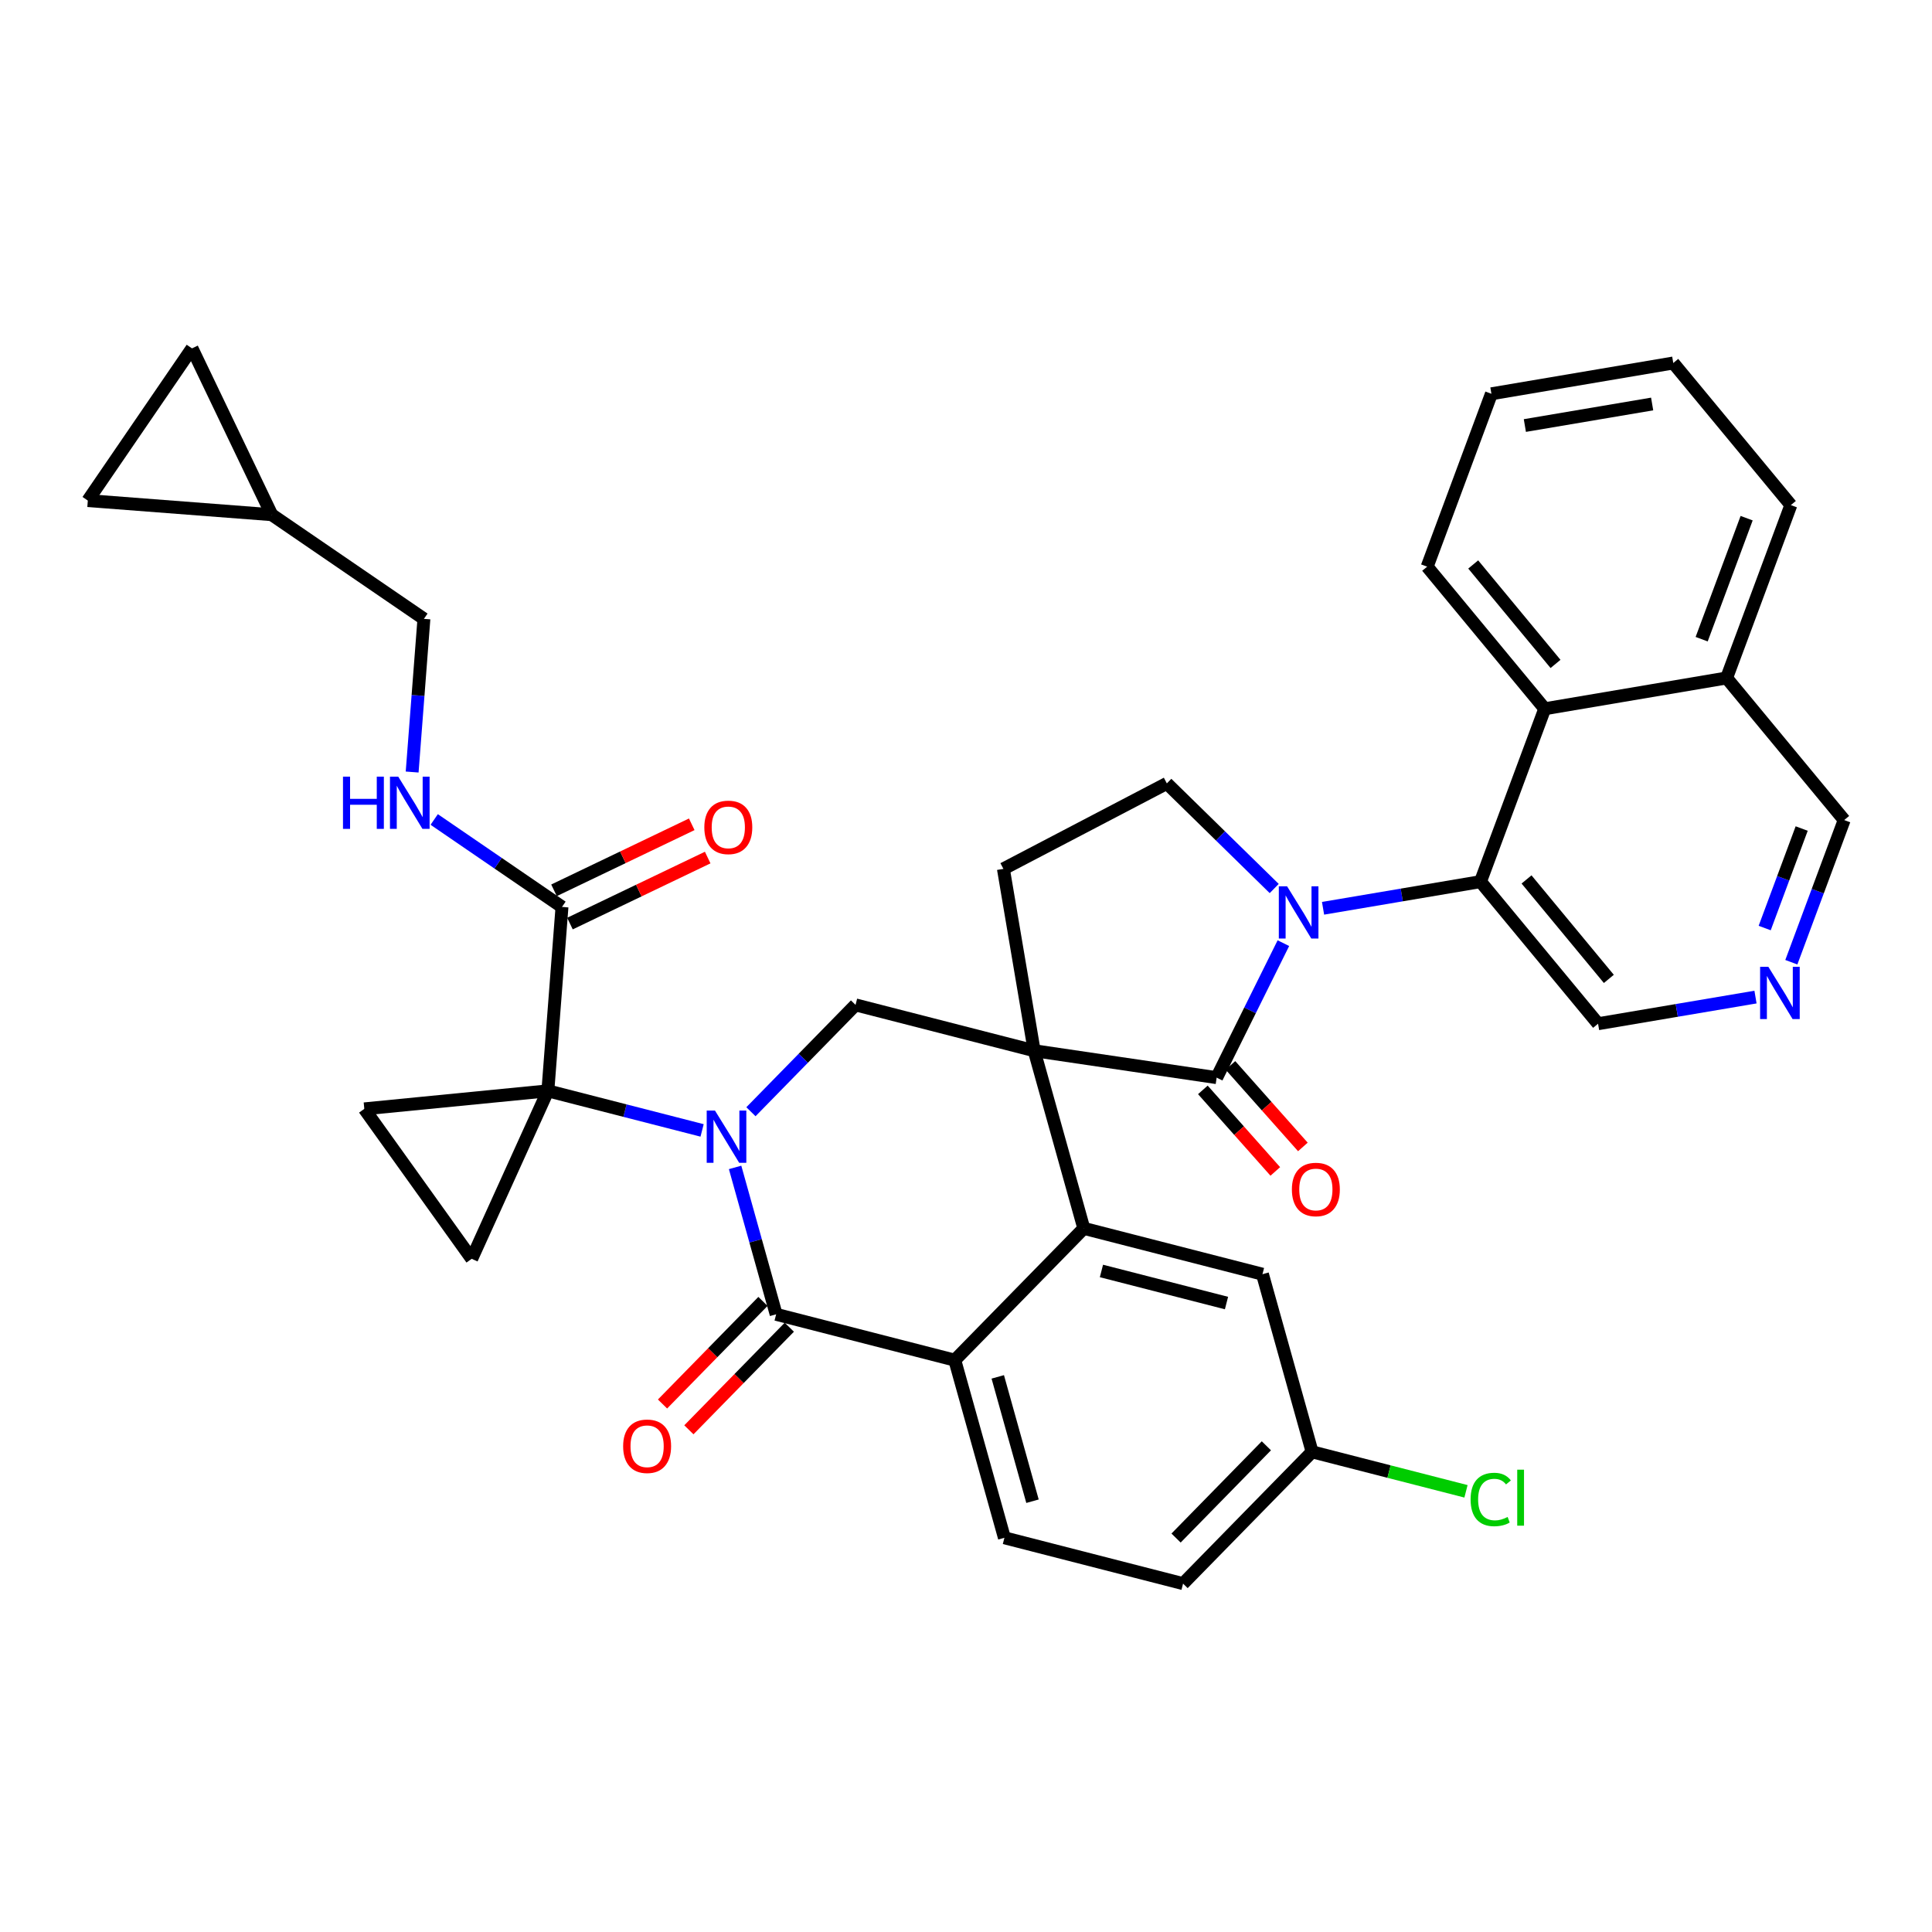 <?xml version='1.0' encoding='iso-8859-1'?>
<svg version='1.1' baseProfile='full'
              xmlns='http://www.w3.org/2000/svg'
                      xmlns:rdkit='http://www.rdkit.org/xml'
                      xmlns:xlink='http://www.w3.org/1999/xlink'
                  xml:space='preserve'
width='300px' height='300px' viewBox='0 0 300 300'>
<!-- END OF HEADER -->
<rect style='opacity:1.0;fill:#FFFFFF;stroke:none' width='300' height='300' x='0' y='0'> </rect>
<rect style='opacity:1.0;fill:#FFFFFF;stroke:none' width='300' height='300' x='0' y='0'> </rect>
<path class='bond-0 atom-0 atom-1' d='M 106.969,222.02 L 114.767,214.055' style='fill:none;fill-rule:evenodd;stroke:#FF0000;stroke-width:2.0px;stroke-linecap:butt;stroke-linejoin:miter;stroke-opacity:1' />
<path class='bond-0 atom-0 atom-1' d='M 114.767,214.055 L 122.565,206.089' style='fill:none;fill-rule:evenodd;stroke:#000000;stroke-width:2.0px;stroke-linecap:butt;stroke-linejoin:miter;stroke-opacity:1' />
<path class='bond-0 atom-0 atom-1' d='M 102.876,218.013 L 110.674,210.048' style='fill:none;fill-rule:evenodd;stroke:#FF0000;stroke-width:2.0px;stroke-linecap:butt;stroke-linejoin:miter;stroke-opacity:1' />
<path class='bond-0 atom-0 atom-1' d='M 110.674,210.048 L 118.472,202.082' style='fill:none;fill-rule:evenodd;stroke:#000000;stroke-width:2.0px;stroke-linecap:butt;stroke-linejoin:miter;stroke-opacity:1' />
<path class='bond-1 atom-1 atom-2' d='M 120.519,204.086 L 148.259,211.204' style='fill:none;fill-rule:evenodd;stroke:#000000;stroke-width:2.0px;stroke-linecap:butt;stroke-linejoin:miter;stroke-opacity:1' />
<path class='bond-36 atom-26 atom-1' d='M 114.146,181.274 L 117.332,192.68' style='fill:none;fill-rule:evenodd;stroke:#0000FF;stroke-width:2.0px;stroke-linecap:butt;stroke-linejoin:miter;stroke-opacity:1' />
<path class='bond-36 atom-26 atom-1' d='M 117.332,192.68 L 120.519,204.086' style='fill:none;fill-rule:evenodd;stroke:#000000;stroke-width:2.0px;stroke-linecap:butt;stroke-linejoin:miter;stroke-opacity:1' />
<path class='bond-2 atom-2 atom-3' d='M 148.259,211.204 L 155.965,238.787' style='fill:none;fill-rule:evenodd;stroke:#000000;stroke-width:2.0px;stroke-linecap:butt;stroke-linejoin:miter;stroke-opacity:1' />
<path class='bond-2 atom-2 atom-3' d='M 154.932,213.8 L 160.326,233.108' style='fill:none;fill-rule:evenodd;stroke:#000000;stroke-width:2.0px;stroke-linecap:butt;stroke-linejoin:miter;stroke-opacity:1' />
<path class='bond-38 atom-8 atom-2' d='M 168.294,190.739 L 148.259,211.204' style='fill:none;fill-rule:evenodd;stroke:#000000;stroke-width:2.0px;stroke-linecap:butt;stroke-linejoin:miter;stroke-opacity:1' />
<path class='bond-3 atom-3 atom-4' d='M 155.965,238.787 L 183.706,245.905' style='fill:none;fill-rule:evenodd;stroke:#000000;stroke-width:2.0px;stroke-linecap:butt;stroke-linejoin:miter;stroke-opacity:1' />
<path class='bond-4 atom-4 atom-5' d='M 183.706,245.905 L 203.741,225.44' style='fill:none;fill-rule:evenodd;stroke:#000000;stroke-width:2.0px;stroke-linecap:butt;stroke-linejoin:miter;stroke-opacity:1' />
<path class='bond-4 atom-4 atom-5' d='M 182.618,238.828 L 196.642,224.503' style='fill:none;fill-rule:evenodd;stroke:#000000;stroke-width:2.0px;stroke-linecap:butt;stroke-linejoin:miter;stroke-opacity:1' />
<path class='bond-5 atom-5 atom-6' d='M 203.741,225.44 L 215.689,228.506' style='fill:none;fill-rule:evenodd;stroke:#000000;stroke-width:2.0px;stroke-linecap:butt;stroke-linejoin:miter;stroke-opacity:1' />
<path class='bond-5 atom-5 atom-6' d='M 215.689,228.506 L 227.638,231.572' style='fill:none;fill-rule:evenodd;stroke:#00CC00;stroke-width:2.0px;stroke-linecap:butt;stroke-linejoin:miter;stroke-opacity:1' />
<path class='bond-6 atom-5 atom-7' d='M 203.741,225.44 L 196.035,197.857' style='fill:none;fill-rule:evenodd;stroke:#000000;stroke-width:2.0px;stroke-linecap:butt;stroke-linejoin:miter;stroke-opacity:1' />
<path class='bond-7 atom-7 atom-8' d='M 196.035,197.857 L 168.294,190.739' style='fill:none;fill-rule:evenodd;stroke:#000000;stroke-width:2.0px;stroke-linecap:butt;stroke-linejoin:miter;stroke-opacity:1' />
<path class='bond-7 atom-7 atom-8' d='M 190.45,202.337 L 171.032,197.355' style='fill:none;fill-rule:evenodd;stroke:#000000;stroke-width:2.0px;stroke-linecap:butt;stroke-linejoin:miter;stroke-opacity:1' />
<path class='bond-8 atom-8 atom-9' d='M 168.294,190.739 L 160.588,163.156' style='fill:none;fill-rule:evenodd;stroke:#000000;stroke-width:2.0px;stroke-linecap:butt;stroke-linejoin:miter;stroke-opacity:1' />
<path class='bond-9 atom-9 atom-10' d='M 160.588,163.156 L 155.808,134.918' style='fill:none;fill-rule:evenodd;stroke:#000000;stroke-width:2.0px;stroke-linecap:butt;stroke-linejoin:miter;stroke-opacity:1' />
<path class='bond-24 atom-9 atom-25' d='M 160.588,163.156 L 132.848,156.038' style='fill:none;fill-rule:evenodd;stroke:#000000;stroke-width:2.0px;stroke-linecap:butt;stroke-linejoin:miter;stroke-opacity:1' />
<path class='bond-39 atom-23 atom-9' d='M 188.921,167.335 L 160.588,163.156' style='fill:none;fill-rule:evenodd;stroke:#000000;stroke-width:2.0px;stroke-linecap:butt;stroke-linejoin:miter;stroke-opacity:1' />
<path class='bond-10 atom-10 atom-11' d='M 155.808,134.918 L 181.186,121.646' style='fill:none;fill-rule:evenodd;stroke:#000000;stroke-width:2.0px;stroke-linecap:butt;stroke-linejoin:miter;stroke-opacity:1' />
<path class='bond-11 atom-11 atom-12' d='M 181.186,121.646 L 189.523,129.807' style='fill:none;fill-rule:evenodd;stroke:#000000;stroke-width:2.0px;stroke-linecap:butt;stroke-linejoin:miter;stroke-opacity:1' />
<path class='bond-11 atom-11 atom-12' d='M 189.523,129.807 L 197.859,137.969' style='fill:none;fill-rule:evenodd;stroke:#0000FF;stroke-width:2.0px;stroke-linecap:butt;stroke-linejoin:miter;stroke-opacity:1' />
<path class='bond-12 atom-12 atom-13' d='M 205.443,141.039 L 217.666,138.97' style='fill:none;fill-rule:evenodd;stroke:#0000FF;stroke-width:2.0px;stroke-linecap:butt;stroke-linejoin:miter;stroke-opacity:1' />
<path class='bond-12 atom-12 atom-13' d='M 217.666,138.97 L 229.889,136.9' style='fill:none;fill-rule:evenodd;stroke:#000000;stroke-width:2.0px;stroke-linecap:butt;stroke-linejoin:miter;stroke-opacity:1' />
<path class='bond-22 atom-12 atom-23' d='M 199.283,146.452 L 194.102,156.894' style='fill:none;fill-rule:evenodd;stroke:#0000FF;stroke-width:2.0px;stroke-linecap:butt;stroke-linejoin:miter;stroke-opacity:1' />
<path class='bond-22 atom-12 atom-23' d='M 194.102,156.894 L 188.921,167.335' style='fill:none;fill-rule:evenodd;stroke:#000000;stroke-width:2.0px;stroke-linecap:butt;stroke-linejoin:miter;stroke-opacity:1' />
<path class='bond-13 atom-13 atom-14' d='M 229.889,136.9 L 248.147,158.964' style='fill:none;fill-rule:evenodd;stroke:#000000;stroke-width:2.0px;stroke-linecap:butt;stroke-linejoin:miter;stroke-opacity:1' />
<path class='bond-13 atom-13 atom-14' d='M 237.04,136.558 L 249.821,152.003' style='fill:none;fill-rule:evenodd;stroke:#000000;stroke-width:2.0px;stroke-linecap:butt;stroke-linejoin:miter;stroke-opacity:1' />
<path class='bond-41 atom-22 atom-13' d='M 239.867,110.056 L 229.889,136.9' style='fill:none;fill-rule:evenodd;stroke:#000000;stroke-width:2.0px;stroke-linecap:butt;stroke-linejoin:miter;stroke-opacity:1' />
<path class='bond-14 atom-14 atom-15' d='M 248.147,158.964 L 260.37,156.895' style='fill:none;fill-rule:evenodd;stroke:#000000;stroke-width:2.0px;stroke-linecap:butt;stroke-linejoin:miter;stroke-opacity:1' />
<path class='bond-14 atom-14 atom-15' d='M 260.37,156.895 L 272.593,154.826' style='fill:none;fill-rule:evenodd;stroke:#0000FF;stroke-width:2.0px;stroke-linecap:butt;stroke-linejoin:miter;stroke-opacity:1' />
<path class='bond-15 atom-15 atom-16' d='M 278.158,149.413 L 282.261,138.376' style='fill:none;fill-rule:evenodd;stroke:#0000FF;stroke-width:2.0px;stroke-linecap:butt;stroke-linejoin:miter;stroke-opacity:1' />
<path class='bond-15 atom-15 atom-16' d='M 282.261,138.376 L 286.364,127.339' style='fill:none;fill-rule:evenodd;stroke:#000000;stroke-width:2.0px;stroke-linecap:butt;stroke-linejoin:miter;stroke-opacity:1' />
<path class='bond-15 atom-15 atom-16' d='M 274.02,144.106 L 276.892,136.38' style='fill:none;fill-rule:evenodd;stroke:#0000FF;stroke-width:2.0px;stroke-linecap:butt;stroke-linejoin:miter;stroke-opacity:1' />
<path class='bond-15 atom-15 atom-16' d='M 276.892,136.38 L 279.764,128.655' style='fill:none;fill-rule:evenodd;stroke:#000000;stroke-width:2.0px;stroke-linecap:butt;stroke-linejoin:miter;stroke-opacity:1' />
<path class='bond-16 atom-16 atom-17' d='M 286.364,127.339 L 268.105,105.275' style='fill:none;fill-rule:evenodd;stroke:#000000;stroke-width:2.0px;stroke-linecap:butt;stroke-linejoin:miter;stroke-opacity:1' />
<path class='bond-17 atom-17 atom-18' d='M 268.105,105.275 L 278.084,78.431' style='fill:none;fill-rule:evenodd;stroke:#000000;stroke-width:2.0px;stroke-linecap:butt;stroke-linejoin:miter;stroke-opacity:1' />
<path class='bond-17 atom-17 atom-18' d='M 264.233,99.253 L 271.218,80.462' style='fill:none;fill-rule:evenodd;stroke:#000000;stroke-width:2.0px;stroke-linecap:butt;stroke-linejoin:miter;stroke-opacity:1' />
<path class='bond-42 atom-22 atom-17' d='M 239.867,110.056 L 268.105,105.275' style='fill:none;fill-rule:evenodd;stroke:#000000;stroke-width:2.0px;stroke-linecap:butt;stroke-linejoin:miter;stroke-opacity:1' />
<path class='bond-18 atom-18 atom-19' d='M 278.084,78.431 L 259.825,56.366' style='fill:none;fill-rule:evenodd;stroke:#000000;stroke-width:2.0px;stroke-linecap:butt;stroke-linejoin:miter;stroke-opacity:1' />
<path class='bond-19 atom-19 atom-20' d='M 259.825,56.366 L 231.587,61.147' style='fill:none;fill-rule:evenodd;stroke:#000000;stroke-width:2.0px;stroke-linecap:butt;stroke-linejoin:miter;stroke-opacity:1' />
<path class='bond-19 atom-19 atom-20' d='M 256.545,62.731 L 236.779,66.077' style='fill:none;fill-rule:evenodd;stroke:#000000;stroke-width:2.0px;stroke-linecap:butt;stroke-linejoin:miter;stroke-opacity:1' />
<path class='bond-20 atom-20 atom-21' d='M 231.587,61.147 L 221.609,87.992' style='fill:none;fill-rule:evenodd;stroke:#000000;stroke-width:2.0px;stroke-linecap:butt;stroke-linejoin:miter;stroke-opacity:1' />
<path class='bond-21 atom-21 atom-22' d='M 221.609,87.992 L 239.867,110.056' style='fill:none;fill-rule:evenodd;stroke:#000000;stroke-width:2.0px;stroke-linecap:butt;stroke-linejoin:miter;stroke-opacity:1' />
<path class='bond-21 atom-21 atom-22' d='M 228.76,87.649 L 241.541,103.094' style='fill:none;fill-rule:evenodd;stroke:#000000;stroke-width:2.0px;stroke-linecap:butt;stroke-linejoin:miter;stroke-opacity:1' />
<path class='bond-23 atom-23 atom-24' d='M 186.78,169.237 L 192.403,175.569' style='fill:none;fill-rule:evenodd;stroke:#000000;stroke-width:2.0px;stroke-linecap:butt;stroke-linejoin:miter;stroke-opacity:1' />
<path class='bond-23 atom-23 atom-24' d='M 192.403,175.569 L 198.027,181.9' style='fill:none;fill-rule:evenodd;stroke:#FF0000;stroke-width:2.0px;stroke-linecap:butt;stroke-linejoin:miter;stroke-opacity:1' />
<path class='bond-23 atom-23 atom-24' d='M 191.062,165.433 L 196.686,171.765' style='fill:none;fill-rule:evenodd;stroke:#000000;stroke-width:2.0px;stroke-linecap:butt;stroke-linejoin:miter;stroke-opacity:1' />
<path class='bond-23 atom-23 atom-24' d='M 196.686,171.765 L 202.31,178.096' style='fill:none;fill-rule:evenodd;stroke:#FF0000;stroke-width:2.0px;stroke-linecap:butt;stroke-linejoin:miter;stroke-opacity:1' />
<path class='bond-25 atom-25 atom-26' d='M 132.848,156.038 L 124.726,164.334' style='fill:none;fill-rule:evenodd;stroke:#000000;stroke-width:2.0px;stroke-linecap:butt;stroke-linejoin:miter;stroke-opacity:1' />
<path class='bond-25 atom-25 atom-26' d='M 124.726,164.334 L 116.605,172.629' style='fill:none;fill-rule:evenodd;stroke:#0000FF;stroke-width:2.0px;stroke-linecap:butt;stroke-linejoin:miter;stroke-opacity:1' />
<path class='bond-26 atom-26 atom-27' d='M 109.021,175.53 L 97.047,172.457' style='fill:none;fill-rule:evenodd;stroke:#0000FF;stroke-width:2.0px;stroke-linecap:butt;stroke-linejoin:miter;stroke-opacity:1' />
<path class='bond-26 atom-26 atom-27' d='M 97.047,172.457 L 85.072,169.385' style='fill:none;fill-rule:evenodd;stroke:#000000;stroke-width:2.0px;stroke-linecap:butt;stroke-linejoin:miter;stroke-opacity:1' />
<path class='bond-27 atom-27 atom-28' d='M 85.072,169.385 L 87.265,140.829' style='fill:none;fill-rule:evenodd;stroke:#000000;stroke-width:2.0px;stroke-linecap:butt;stroke-linejoin:miter;stroke-opacity:1' />
<path class='bond-34 atom-27 atom-35' d='M 85.072,169.385 L 56.57,172.184' style='fill:none;fill-rule:evenodd;stroke:#000000;stroke-width:2.0px;stroke-linecap:butt;stroke-linejoin:miter;stroke-opacity:1' />
<path class='bond-37 atom-36 atom-27' d='M 73.245,195.468 L 85.072,169.385' style='fill:none;fill-rule:evenodd;stroke:#000000;stroke-width:2.0px;stroke-linecap:butt;stroke-linejoin:miter;stroke-opacity:1' />
<path class='bond-28 atom-28 atom-29' d='M 88.503,143.412 L 99.196,138.287' style='fill:none;fill-rule:evenodd;stroke:#000000;stroke-width:2.0px;stroke-linecap:butt;stroke-linejoin:miter;stroke-opacity:1' />
<path class='bond-28 atom-28 atom-29' d='M 99.196,138.287 L 109.89,133.161' style='fill:none;fill-rule:evenodd;stroke:#FF0000;stroke-width:2.0px;stroke-linecap:butt;stroke-linejoin:miter;stroke-opacity:1' />
<path class='bond-28 atom-28 atom-29' d='M 86.027,138.247 L 96.721,133.121' style='fill:none;fill-rule:evenodd;stroke:#000000;stroke-width:2.0px;stroke-linecap:butt;stroke-linejoin:miter;stroke-opacity:1' />
<path class='bond-28 atom-28 atom-29' d='M 96.721,133.121 L 107.414,127.996' style='fill:none;fill-rule:evenodd;stroke:#FF0000;stroke-width:2.0px;stroke-linecap:butt;stroke-linejoin:miter;stroke-opacity:1' />
<path class='bond-29 atom-28 atom-30' d='M 87.265,140.829 L 77.344,134.039' style='fill:none;fill-rule:evenodd;stroke:#000000;stroke-width:2.0px;stroke-linecap:butt;stroke-linejoin:miter;stroke-opacity:1' />
<path class='bond-29 atom-28 atom-30' d='M 77.344,134.039 L 67.424,127.248' style='fill:none;fill-rule:evenodd;stroke:#0000FF;stroke-width:2.0px;stroke-linecap:butt;stroke-linejoin:miter;stroke-opacity:1' />
<path class='bond-30 atom-30 atom-31' d='M 63.998,119.881 L 64.912,107.989' style='fill:none;fill-rule:evenodd;stroke:#0000FF;stroke-width:2.0px;stroke-linecap:butt;stroke-linejoin:miter;stroke-opacity:1' />
<path class='bond-30 atom-30 atom-31' d='M 64.912,107.989 L 65.825,96.097' style='fill:none;fill-rule:evenodd;stroke:#000000;stroke-width:2.0px;stroke-linecap:butt;stroke-linejoin:miter;stroke-opacity:1' />
<path class='bond-31 atom-31 atom-32' d='M 65.825,96.097 L 42.192,79.921' style='fill:none;fill-rule:evenodd;stroke:#000000;stroke-width:2.0px;stroke-linecap:butt;stroke-linejoin:miter;stroke-opacity:1' />
<path class='bond-32 atom-32 atom-33' d='M 42.192,79.921 L 13.636,77.728' style='fill:none;fill-rule:evenodd;stroke:#000000;stroke-width:2.0px;stroke-linecap:butt;stroke-linejoin:miter;stroke-opacity:1' />
<path class='bond-40 atom-34 atom-32' d='M 29.813,54.095 L 42.192,79.921' style='fill:none;fill-rule:evenodd;stroke:#000000;stroke-width:2.0px;stroke-linecap:butt;stroke-linejoin:miter;stroke-opacity:1' />
<path class='bond-33 atom-33 atom-34' d='M 13.636,77.728 L 29.813,54.095' style='fill:none;fill-rule:evenodd;stroke:#000000;stroke-width:2.0px;stroke-linecap:butt;stroke-linejoin:miter;stroke-opacity:1' />
<path class='bond-35 atom-35 atom-36' d='M 56.57,172.184 L 73.245,195.468' style='fill:none;fill-rule:evenodd;stroke:#000000;stroke-width:2.0px;stroke-linecap:butt;stroke-linejoin:miter;stroke-opacity:1' />
<path  class='atom-0' d='M 96.761 224.574
Q 96.761 222.626, 97.723 221.538
Q 98.685 220.45, 100.484 220.45
Q 102.282 220.45, 103.245 221.538
Q 104.207 222.626, 104.207 224.574
Q 104.207 226.544, 103.233 227.667
Q 102.26 228.778, 100.484 228.778
Q 98.697 228.778, 97.723 227.667
Q 96.761 226.556, 96.761 224.574
M 100.484 227.862
Q 101.721 227.862, 102.386 227.037
Q 103.061 226.201, 103.061 224.574
Q 103.061 222.981, 102.386 222.18
Q 101.721 221.366, 100.484 221.366
Q 99.247 221.366, 98.571 222.168
Q 97.906 222.97, 97.906 224.574
Q 97.906 226.212, 98.571 227.037
Q 99.247 227.862, 100.484 227.862
' fill='#FF0000'/>
<path  class='atom-6' d='M 228.354 232.839
Q 228.354 230.823, 229.293 229.769
Q 230.244 228.703, 232.043 228.703
Q 233.715 228.703, 234.609 229.883
L 233.853 230.502
Q 233.2 229.643, 232.043 229.643
Q 230.817 229.643, 230.164 230.468
Q 229.522 231.281, 229.522 232.839
Q 229.522 234.443, 230.187 235.268
Q 230.863 236.092, 232.169 236.092
Q 233.062 236.092, 234.105 235.554
L 234.425 236.413
Q 234.001 236.688, 233.36 236.848
Q 232.718 237.009, 232.008 237.009
Q 230.244 237.009, 229.293 235.932
Q 228.354 234.855, 228.354 232.839
' fill='#00CC00'/>
<path  class='atom-6' d='M 235.594 228.211
L 236.648 228.211
L 236.648 236.906
L 235.594 236.906
L 235.594 228.211
' fill='#00CC00'/>
<path  class='atom-12' d='M 199.858 137.625
L 202.516 141.921
Q 202.779 142.345, 203.203 143.113
Q 203.627 143.88, 203.65 143.926
L 203.65 137.625
L 204.727 137.625
L 204.727 145.736
L 203.616 145.736
L 200.763 141.039
Q 200.431 140.489, 200.076 139.859
Q 199.732 139.229, 199.629 139.034
L 199.629 145.736
L 198.575 145.736
L 198.575 137.625
L 199.858 137.625
' fill='#0000FF'/>
<path  class='atom-15' d='M 274.592 150.129
L 277.25 154.425
Q 277.513 154.848, 277.937 155.616
Q 278.361 156.384, 278.384 156.429
L 278.384 150.129
L 279.461 150.129
L 279.461 158.239
L 278.35 158.239
L 275.497 153.543
Q 275.165 152.993, 274.81 152.363
Q 274.466 151.733, 274.363 151.538
L 274.363 158.239
L 273.309 158.239
L 273.309 150.129
L 274.592 150.129
' fill='#0000FF'/>
<path  class='atom-24' d='M 200.603 184.702
Q 200.603 182.755, 201.565 181.666
Q 202.528 180.578, 204.326 180.578
Q 206.125 180.578, 207.087 181.666
Q 208.049 182.755, 208.049 184.702
Q 208.049 186.673, 207.076 187.795
Q 206.102 188.906, 204.326 188.906
Q 202.539 188.906, 201.565 187.795
Q 200.603 186.684, 200.603 184.702
M 204.326 187.99
Q 205.563 187.99, 206.228 187.165
Q 206.904 186.329, 206.904 184.702
Q 206.904 183.11, 206.228 182.308
Q 205.563 181.495, 204.326 181.495
Q 203.089 181.495, 202.413 182.297
Q 201.749 183.098, 201.749 184.702
Q 201.749 186.34, 202.413 187.165
Q 203.089 187.99, 204.326 187.99
' fill='#FF0000'/>
<path  class='atom-26' d='M 111.02 172.447
L 113.678 176.743
Q 113.941 177.167, 114.365 177.935
Q 114.789 178.702, 114.812 178.748
L 114.812 172.447
L 115.889 172.447
L 115.889 180.558
L 114.777 180.558
L 111.925 175.861
Q 111.593 175.311, 111.238 174.681
Q 110.894 174.051, 110.791 173.856
L 110.791 180.558
L 109.737 180.558
L 109.737 172.447
L 111.02 172.447
' fill='#0000FF'/>
<path  class='atom-29' d='M 109.368 128.474
Q 109.368 126.526, 110.33 125.438
Q 111.292 124.35, 113.091 124.35
Q 114.89 124.35, 115.852 125.438
Q 116.814 126.526, 116.814 128.474
Q 116.814 130.444, 115.84 131.567
Q 114.867 132.678, 113.091 132.678
Q 111.304 132.678, 110.33 131.567
Q 109.368 130.456, 109.368 128.474
M 113.091 131.762
Q 114.328 131.762, 114.993 130.937
Q 115.669 130.1, 115.669 128.474
Q 115.669 126.881, 114.993 126.079
Q 114.328 125.266, 113.091 125.266
Q 111.854 125.266, 111.178 126.068
Q 110.513 126.87, 110.513 128.474
Q 110.513 130.112, 111.178 130.937
Q 111.854 131.762, 113.091 131.762
' fill='#FF0000'/>
<path  class='atom-30' d='M 53.259 120.597
L 54.358 120.597
L 54.358 124.046
L 58.505 124.046
L 58.505 120.597
L 59.605 120.597
L 59.605 128.708
L 58.505 128.708
L 58.505 124.962
L 54.358 124.962
L 54.358 128.708
L 53.259 128.708
L 53.259 120.597
' fill='#0000FF'/>
<path  class='atom-30' d='M 61.839 120.597
L 64.497 124.893
Q 64.76 125.317, 65.184 126.085
Q 65.608 126.852, 65.631 126.898
L 65.631 120.597
L 66.708 120.597
L 66.708 128.708
L 65.597 128.708
L 62.744 124.011
Q 62.412 123.461, 62.057 122.831
Q 61.713 122.201, 61.61 122.006
L 61.61 128.708
L 60.556 128.708
L 60.556 120.597
L 61.839 120.597
' fill='#0000FF'/>
</svg>
